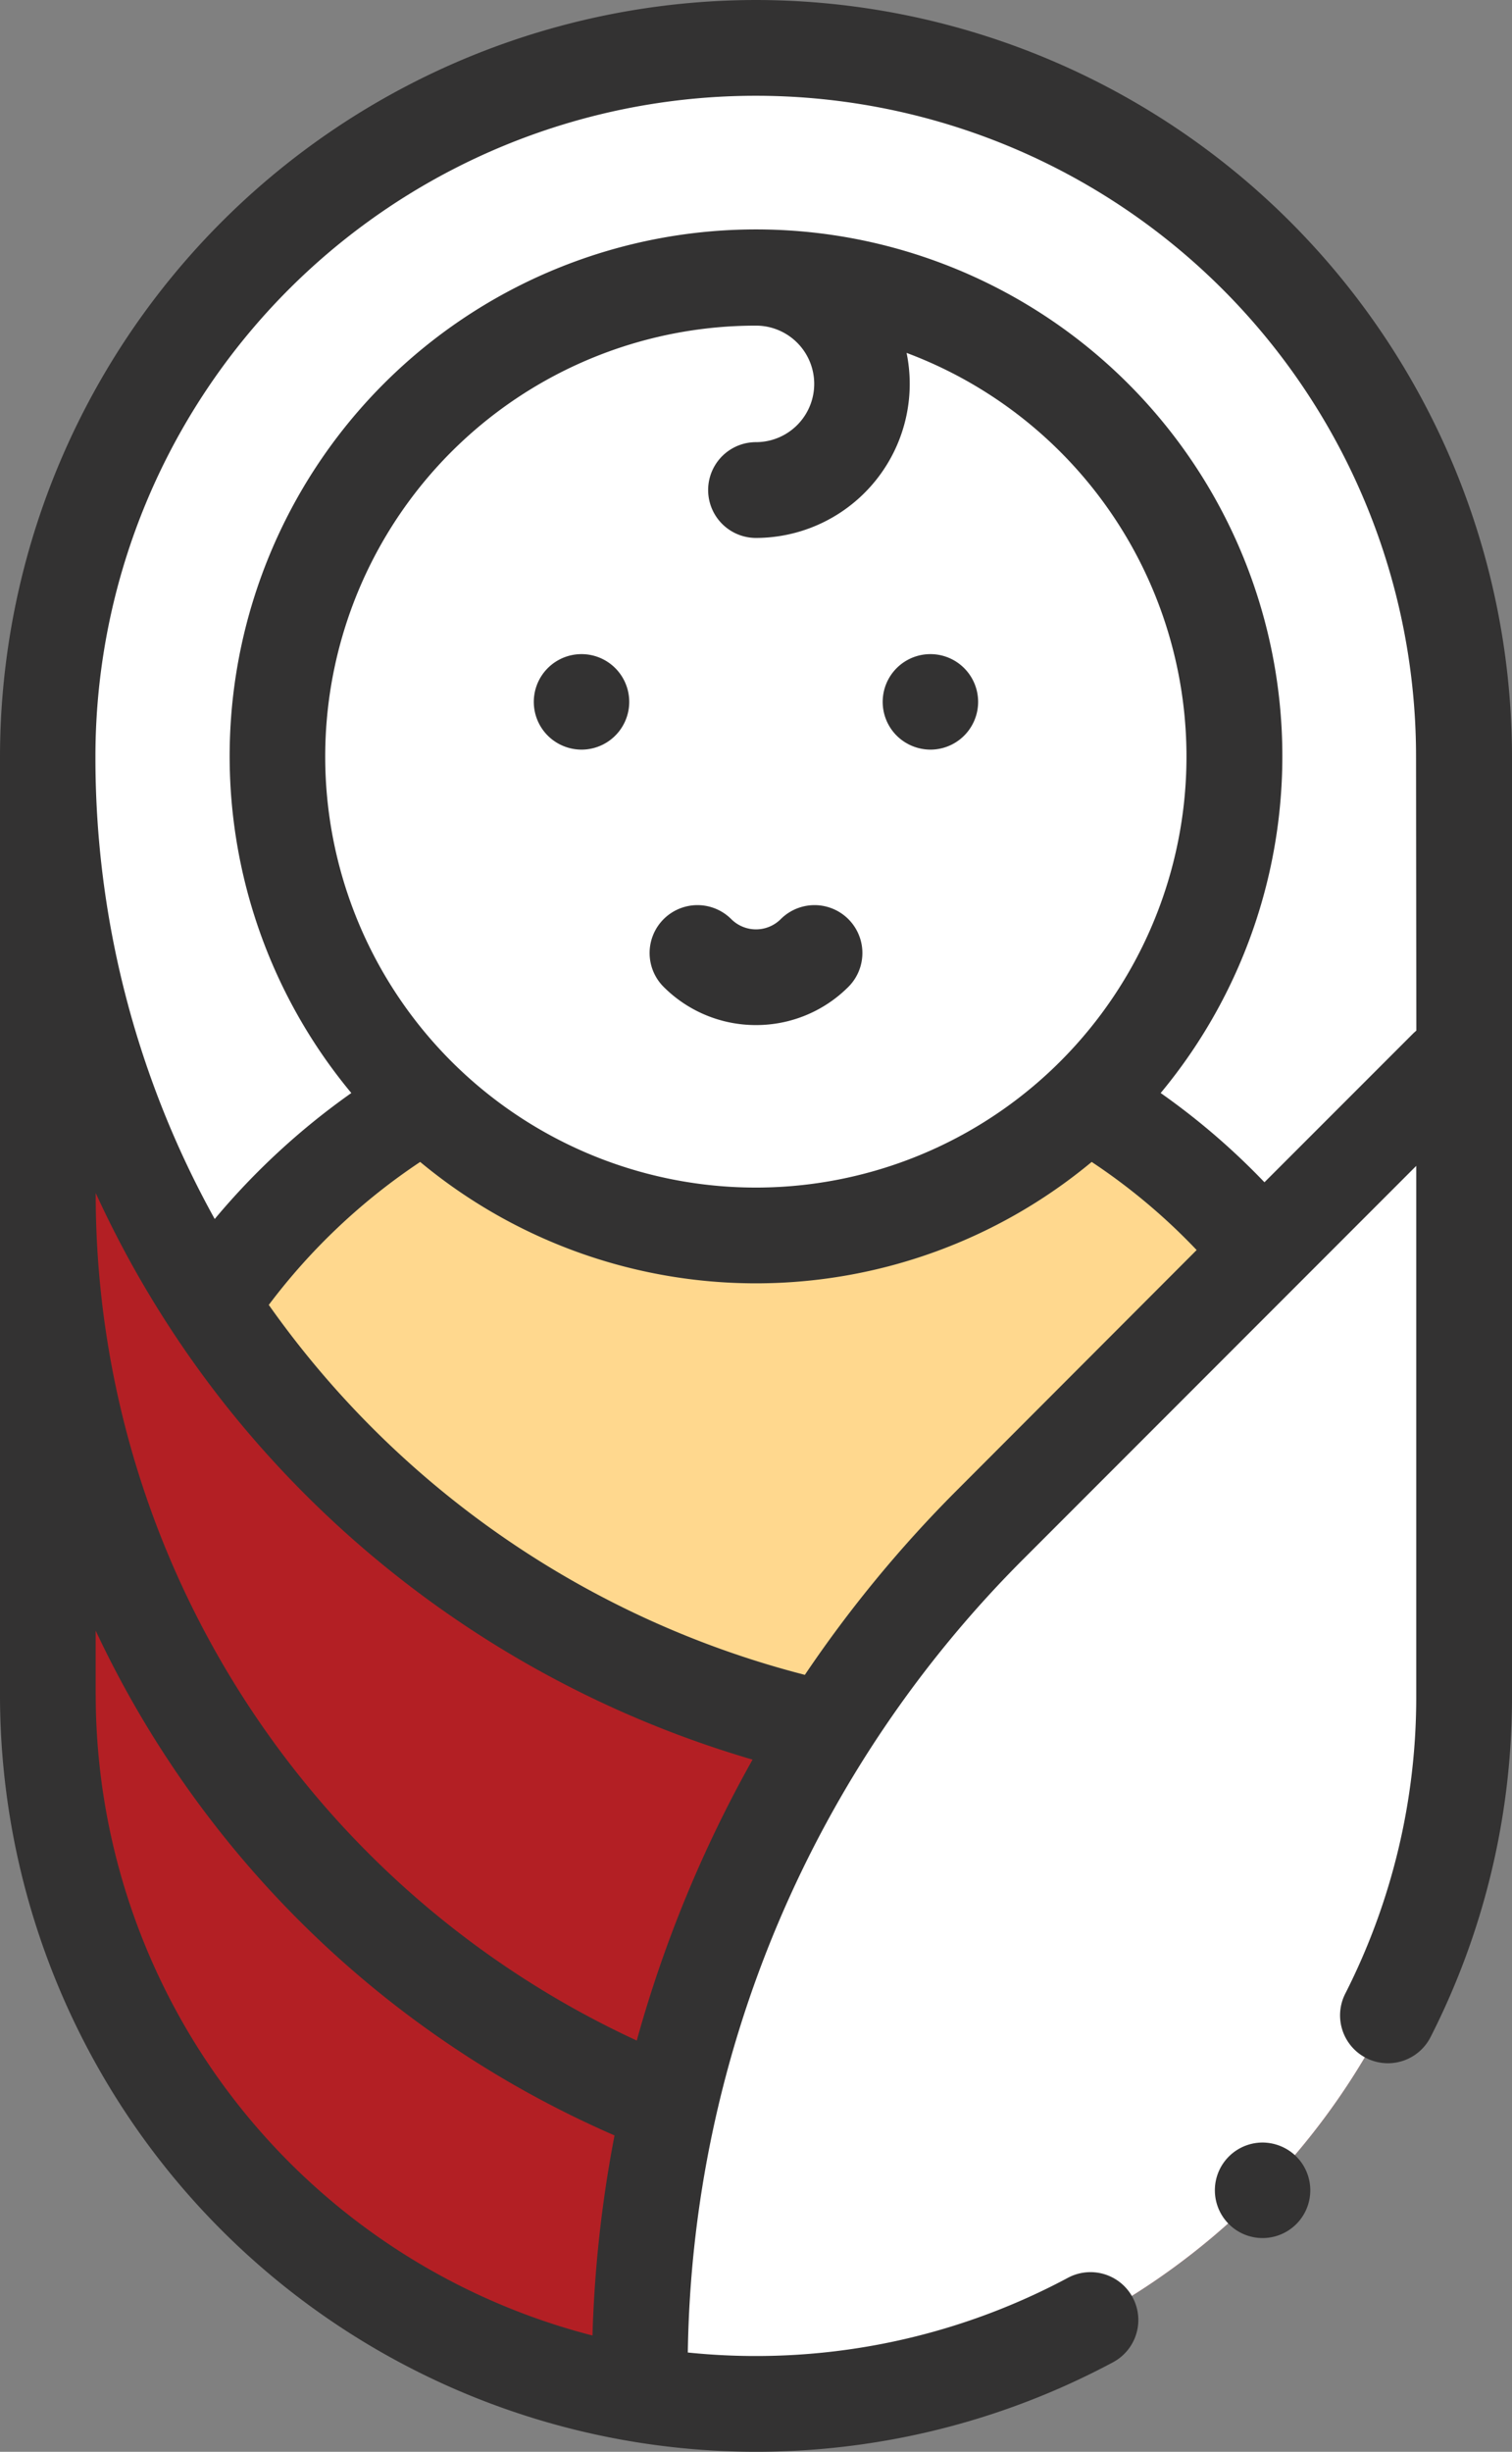 <svg id="infant" xmlns="http://www.w3.org/2000/svg" width="31.688" height="51.343" viewBox="0 0 31.688 51.343">
  <rect x="0" y="0" width="31.688" height="51.343" fill="#808080" stroke="none"/>
  <path id="XMLID_1839_" d="M67.064,234.415a13.832,13.832,0,0,0-4.471-4.189H48.721a13.83,13.83,0,0,0-4.471,4.189Z" transform="translate(-39.813 -207.139)" fill="#fff"/>
  <path id="XMLID_1030_" d="M24.841,59.337A14.841,14.841,0,0,1,10,44.5V24.841a14.841,14.841,0,1,1,29.683,0V44.5A14.841,14.841,0,0,1,24.841,59.337Z" transform="translate(-8.997 -8.997)" fill="#b31f24"/>
  <path id="XMLID_1852_" d="M24.841,10A14.841,14.841,0,0,0,10,24.841a20.87,20.87,0,0,0,16.027,20.3l10.246,4.17a13.189,13.189,0,0,0,2.178,1.113A14.79,14.79,0,0,0,39.683,44.5V24.841A14.841,14.841,0,0,0,24.841,10Z" transform="translate(-8.997 -8.997)" fill="#fff"/>
  <path id="XMLID_1639_" d="M57.637,242.593a25.137,25.137,0,0,1,2.947-3.548l5.687-5.687a13.826,13.826,0,0,0-3.679-3.132H48.721a13.831,13.831,0,0,0-4.471,4.189l4.579,5.014,8.013,3.853Z" transform="translate(-39.813 -207.14)" fill="#ffd88e"/>
  <path id="XMLID_1851_" d="M141.061,229.217A25.145,25.145,0,0,0,133.7,247v.454a14.848,14.848,0,0,0,17.278-14.641V219.3Z" transform="translate(-120.289 -197.312)" fill="#fff"/>
  <path id="XMLID_1668_" d="M78.056,68.028A10.028,10.028,0,1,1,68.028,58,10.028,10.028,0,0,1,78.056,68.028Z" transform="translate(-52.184 -52.184)" fill="#fff"/>
  <g id="XMLID_897_">
    <g id="XMLID_899_">
      <path id="XMLID_911_" d="M15.844,0A15.862,15.862,0,0,0,0,15.844V35.5A15.849,15.849,0,0,0,23.328,49.467,1,1,0,0,0,22.38,47.7a13.875,13.875,0,0,1-7.965,1.564,23.975,23.975,0,0,1,7.066-16.649l8.2-8.2V35.5a13.69,13.69,0,0,1-1.488,6.25,1,1,0,1,0,1.789.907A15.678,15.678,0,0,0,31.688,35.5V15.844A15.862,15.862,0,0,0,15.844,0ZM4.787,29.5a21.986,21.986,0,0,0,10.985,7.348,26.345,26.345,0,0,0-2.427,5.883A19.524,19.524,0,0,1,2.006,25.089v-.106A21.746,21.746,0,0,0,4.787,29.5Zm-2.782,6V34.147A21.477,21.477,0,0,0,12.879,44.718a26.054,26.054,0,0,0-.462,4.19A13.863,13.863,0,0,1,2.006,35.5Zm18.057-4.3a26.125,26.125,0,0,0-3.194,3.873A19.768,19.768,0,0,1,5.633,27.326a12.926,12.926,0,0,1,3.173-2.994,11.009,11.009,0,0,0,14.073,0,12.753,12.753,0,0,1,2.2,1.845ZM15.844,6.819a1.22,1.22,0,1,1,0,2.44,1,1,0,0,0,0,2.006A3.227,3.227,0,0,0,19,7.39a9.025,9.025,0,1,1-3.16-.571ZM29.683,21.583c-.024.02-.048.041-.07.063L26.5,24.758a14.751,14.751,0,0,0-2.175-1.869,11.031,11.031,0,1,0-16.962,0A14.966,14.966,0,0,0,4.5,25.527a19.887,19.887,0,0,1-2.5-9.683,13.838,13.838,0,0,1,27.677,0Z" fill="#333232"/>
      <path id="XMLID_910_" d="M137.99,191.5a2.73,2.73,0,0,0,1.936-.8,1,1,0,1,0-1.418-1.418.734.734,0,0,1-1.036,0,1,1,0,1,0-1.418,1.418A2.73,2.73,0,0,0,137.99,191.5Z" transform="translate(-122.146 -170.034)" fill="#333232"/>
      <path id="XMLID_907_" d="M112.543,138.546a1,1,0,1,0-.709-.294A1.006,1.006,0,0,0,112.543,138.546Z" transform="translate(-100.355 -122.848)" fill="#333232"/>
      <path id="XMLID_906_" d="M185.463,138.546a1,1,0,1,0-.709-.294A1.01,1.01,0,0,0,185.463,138.546Z" transform="translate(-165.963 -122.848)" fill="#333232"/>
      <path id="XMLID_900_" d="M254.862,447.42a1,1,0,1,0,.709.294A1.01,1.01,0,0,0,254.862,447.42Z" transform="translate(-228.402 -402.553)" fill="#333232"/>
    </g>
  </g>
</svg>
